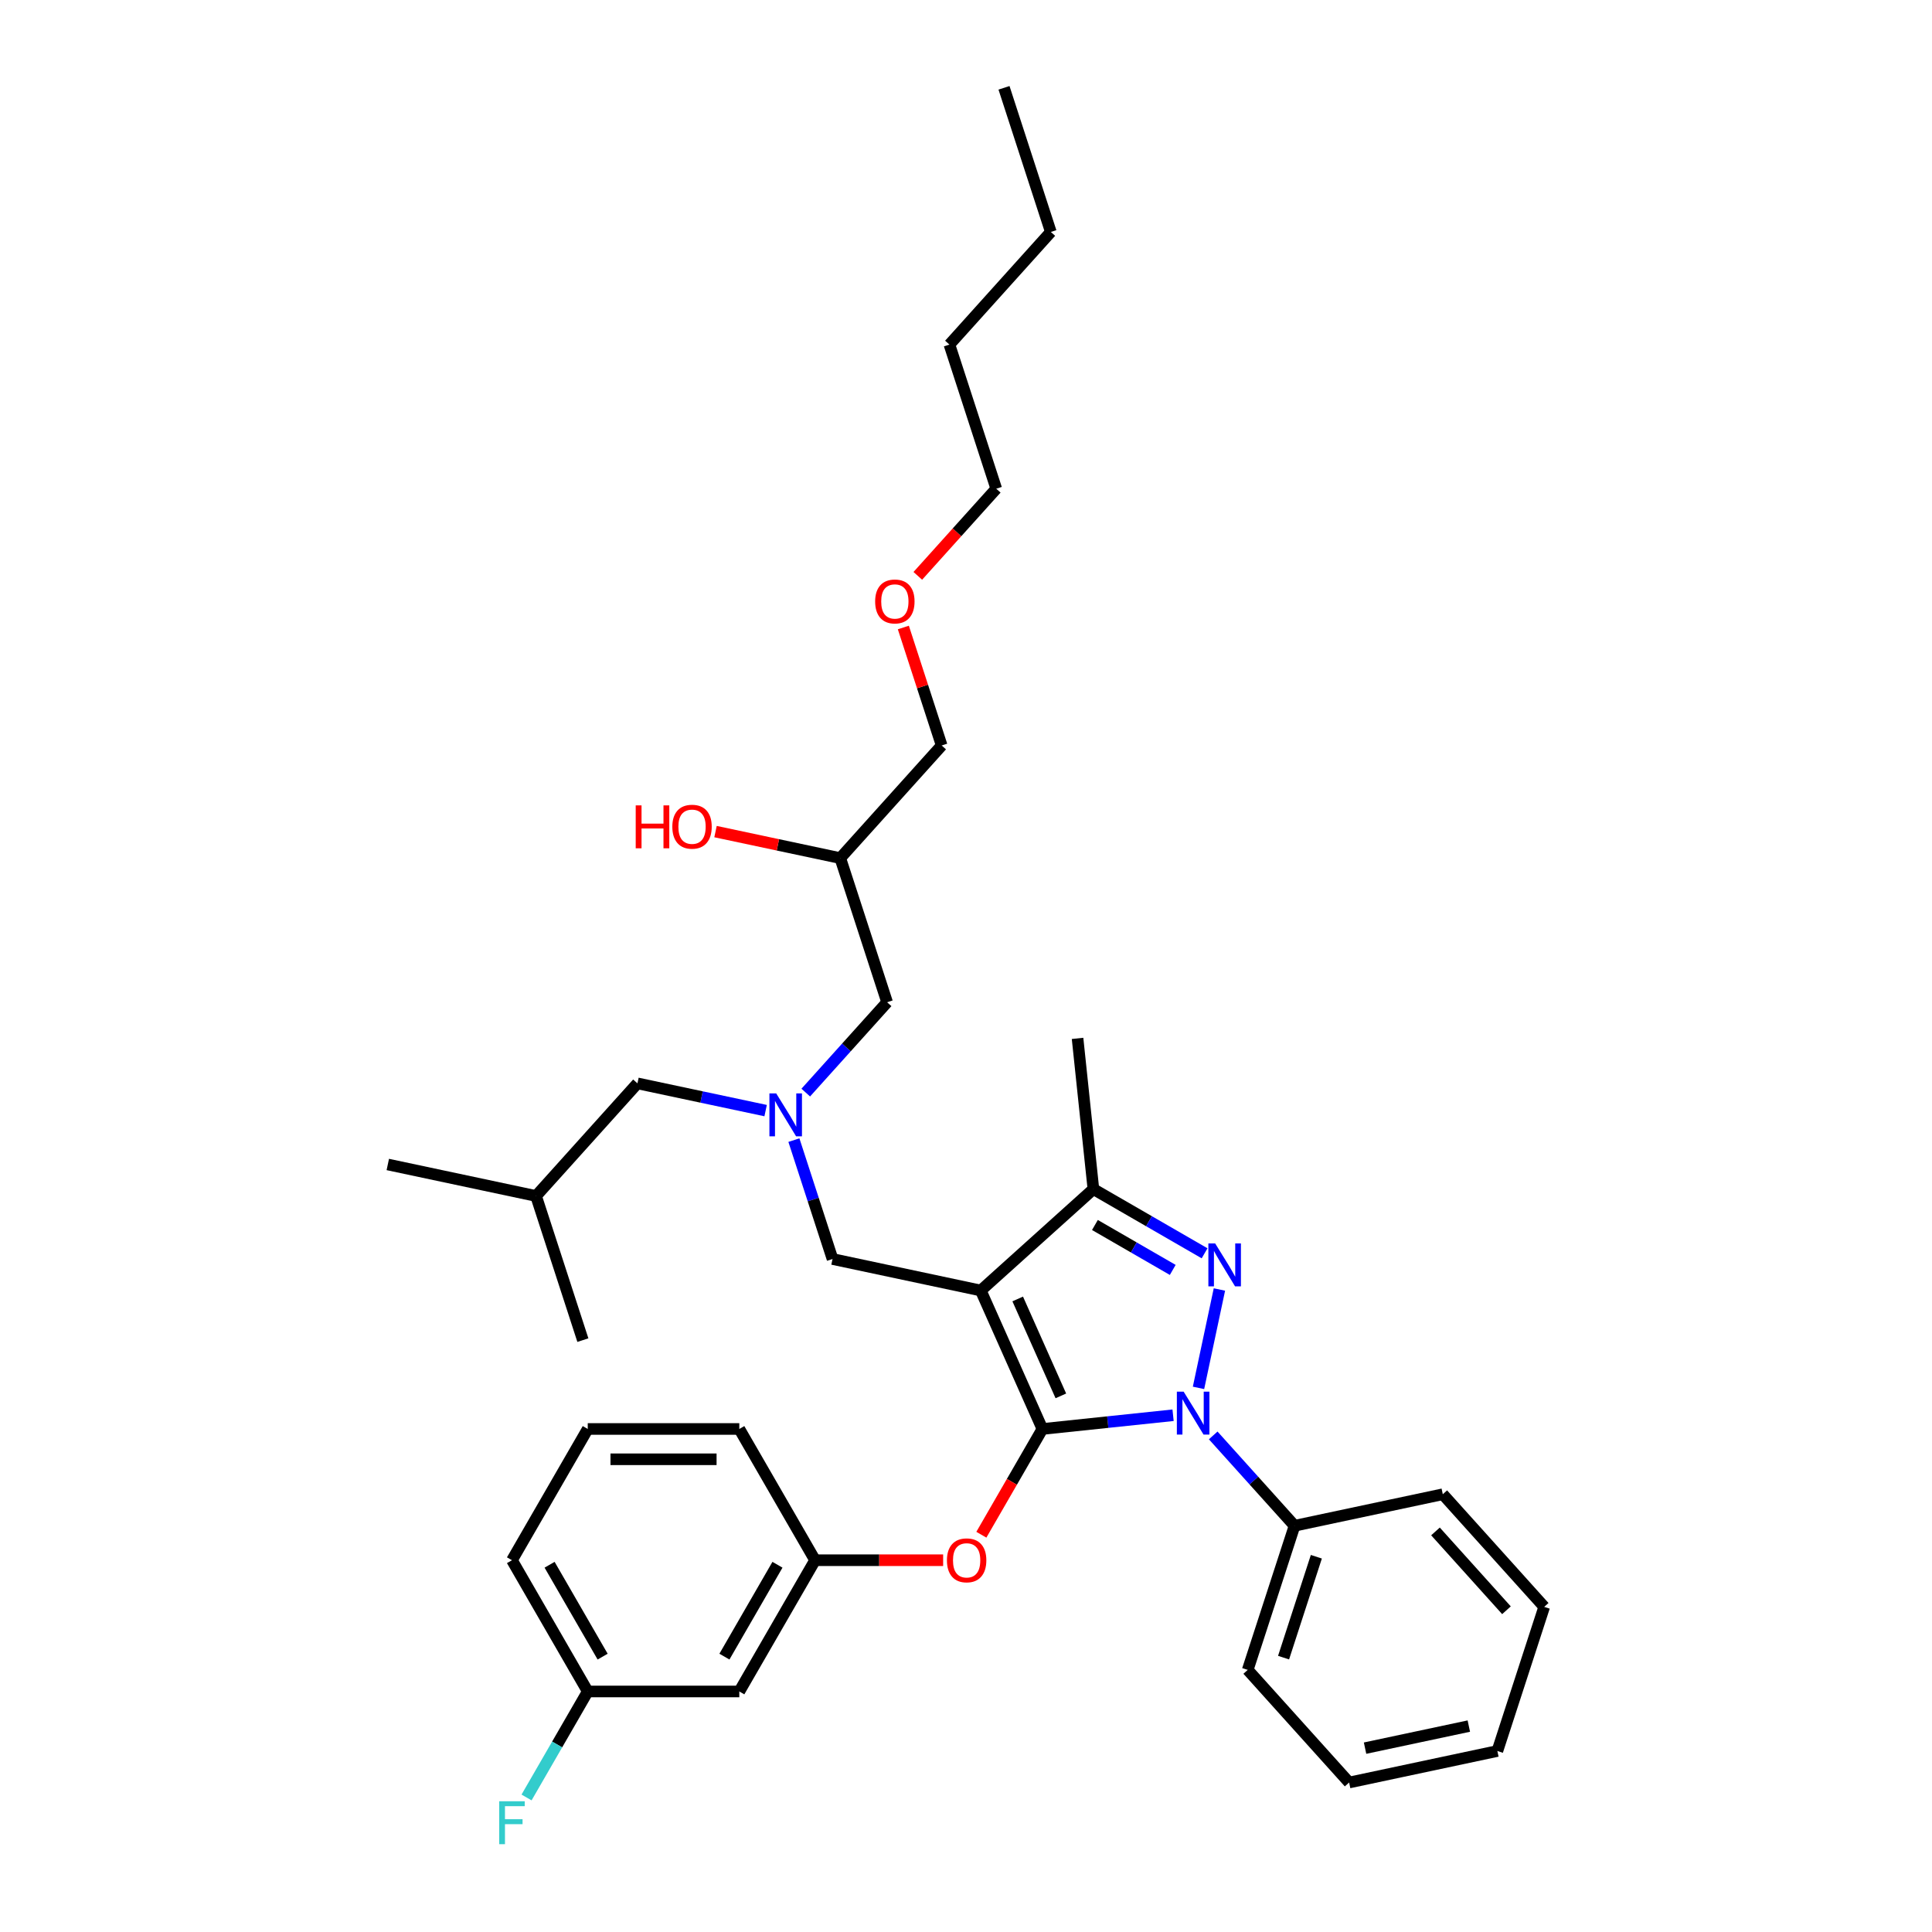 <?xml version='1.0' encoding='iso-8859-1'?>
<svg version='1.1' baseProfile='full'
              xmlns='http://www.w3.org/2000/svg'
                      xmlns:rdkit='http://www.rdkit.org/xml'
                      xmlns:xlink='http://www.w3.org/1999/xlink'
                  xml:space='preserve'
width='1000px' height='1000px' viewBox='0 0 1000 1000'>
<!-- END OF HEADER -->
<rect style='opacity:1.0;fill:#FFFFFF;stroke:none' width='1000' height='1000' x='0' y='0'> </rect>
<path class='bond-0' d='M 396.289,574.849 L 363.116,567.798' style='fill:none;fill-rule:evenodd;stroke:#0000FF;stroke-width:6px;stroke-linecap:butt;stroke-linejoin:miter;stroke-opacity:1' />
<path class='bond-0' d='M 363.116,567.798 L 329.944,560.747' style='fill:none;fill-rule:evenodd;stroke:#000000;stroke-width:6px;stroke-linecap:butt;stroke-linejoin:miter;stroke-opacity:1' />
<path class='bond-1' d='M 417.061,565.522 L 438.112,542.141' style='fill:none;fill-rule:evenodd;stroke:#0000FF;stroke-width:6px;stroke-linecap:butt;stroke-linejoin:miter;stroke-opacity:1' />
<path class='bond-1' d='M 438.112,542.141 L 459.164,518.761' style='fill:none;fill-rule:evenodd;stroke:#000000;stroke-width:6px;stroke-linecap:butt;stroke-linejoin:miter;stroke-opacity:1' />
<path class='bond-2' d='M 410.921,590.125 L 420.918,620.893' style='fill:none;fill-rule:evenodd;stroke:#0000FF;stroke-width:6px;stroke-linecap:butt;stroke-linejoin:miter;stroke-opacity:1' />
<path class='bond-2' d='M 420.918,620.893 L 430.915,651.661' style='fill:none;fill-rule:evenodd;stroke:#000000;stroke-width:6px;stroke-linecap:butt;stroke-linejoin:miter;stroke-opacity:1' />
<path class='bond-3' d='M 459.164,518.761 L 434.923,444.156' style='fill:none;fill-rule:evenodd;stroke:#000000;stroke-width:6px;stroke-linecap:butt;stroke-linejoin:miter;stroke-opacity:1' />
<path class='bond-4' d='M 434.923,444.156 L 402.638,437.293' style='fill:none;fill-rule:evenodd;stroke:#000000;stroke-width:6px;stroke-linecap:butt;stroke-linejoin:miter;stroke-opacity:1' />
<path class='bond-4' d='M 402.638,437.293 L 370.352,430.431' style='fill:none;fill-rule:evenodd;stroke:#FF0000;stroke-width:6px;stroke-linecap:butt;stroke-linejoin:miter;stroke-opacity:1' />
<path class='bond-5' d='M 434.923,444.156 L 487.413,385.86' style='fill:none;fill-rule:evenodd;stroke:#000000;stroke-width:6px;stroke-linecap:butt;stroke-linejoin:miter;stroke-opacity:1' />
<path class='bond-6' d='M 487.413,385.86 L 477.492,355.328' style='fill:none;fill-rule:evenodd;stroke:#000000;stroke-width:6px;stroke-linecap:butt;stroke-linejoin:miter;stroke-opacity:1' />
<path class='bond-6' d='M 477.492,355.328 L 467.572,324.795' style='fill:none;fill-rule:evenodd;stroke:#FF0000;stroke-width:6px;stroke-linecap:butt;stroke-linejoin:miter;stroke-opacity:1' />
<path class='bond-7' d='M 475.053,298.061 L 495.357,275.511' style='fill:none;fill-rule:evenodd;stroke:#FF0000;stroke-width:6px;stroke-linecap:butt;stroke-linejoin:miter;stroke-opacity:1' />
<path class='bond-7' d='M 495.357,275.511 L 515.662,252.96' style='fill:none;fill-rule:evenodd;stroke:#000000;stroke-width:6px;stroke-linecap:butt;stroke-linejoin:miter;stroke-opacity:1' />
<path class='bond-8' d='M 515.662,252.96 L 491.421,178.355' style='fill:none;fill-rule:evenodd;stroke:#000000;stroke-width:6px;stroke-linecap:butt;stroke-linejoin:miter;stroke-opacity:1' />
<path class='bond-9' d='M 430.915,651.661 L 507.645,667.971' style='fill:none;fill-rule:evenodd;stroke:#000000;stroke-width:6px;stroke-linecap:butt;stroke-linejoin:miter;stroke-opacity:1' />
<path class='bond-10' d='M 607.18,732.525 L 573.366,736.079' style='fill:none;fill-rule:evenodd;stroke:#0000FF;stroke-width:6px;stroke-linecap:butt;stroke-linejoin:miter;stroke-opacity:1' />
<path class='bond-10' d='M 573.366,736.079 L 539.551,739.633' style='fill:none;fill-rule:evenodd;stroke:#000000;stroke-width:6px;stroke-linecap:butt;stroke-linejoin:miter;stroke-opacity:1' />
<path class='bond-11' d='M 620.344,718.365 L 631.169,667.438' style='fill:none;fill-rule:evenodd;stroke:#0000FF;stroke-width:6px;stroke-linecap:butt;stroke-linejoin:miter;stroke-opacity:1' />
<path class='bond-12' d='M 627.952,742.969 L 649.004,766.349' style='fill:none;fill-rule:evenodd;stroke:#0000FF;stroke-width:6px;stroke-linecap:butt;stroke-linejoin:miter;stroke-opacity:1' />
<path class='bond-12' d='M 649.004,766.349 L 670.056,789.729' style='fill:none;fill-rule:evenodd;stroke:#000000;stroke-width:6px;stroke-linecap:butt;stroke-linejoin:miter;stroke-opacity:1' />
<path class='bond-13' d='M 539.551,739.633 L 523.749,767.004' style='fill:none;fill-rule:evenodd;stroke:#000000;stroke-width:6px;stroke-linecap:butt;stroke-linejoin:miter;stroke-opacity:1' />
<path class='bond-13' d='M 523.749,767.004 L 507.947,794.374' style='fill:none;fill-rule:evenodd;stroke:#FF0000;stroke-width:6px;stroke-linecap:butt;stroke-linejoin:miter;stroke-opacity:1' />
<path class='bond-14' d='M 539.551,739.633 L 507.645,667.971' style='fill:none;fill-rule:evenodd;stroke:#000000;stroke-width:6px;stroke-linecap:butt;stroke-linejoin:miter;stroke-opacity:1' />
<path class='bond-14' d='M 549.098,722.503 L 526.764,672.339' style='fill:none;fill-rule:evenodd;stroke:#000000;stroke-width:6px;stroke-linecap:butt;stroke-linejoin:miter;stroke-opacity:1' />
<path class='bond-15' d='M 507.645,667.971 L 565.941,615.481' style='fill:none;fill-rule:evenodd;stroke:#000000;stroke-width:6px;stroke-linecap:butt;stroke-linejoin:miter;stroke-opacity:1' />
<path class='bond-16' d='M 565.941,615.481 L 557.741,537.467' style='fill:none;fill-rule:evenodd;stroke:#000000;stroke-width:6px;stroke-linecap:butt;stroke-linejoin:miter;stroke-opacity:1' />
<path class='bond-17' d='M 565.941,615.481 L 594.715,632.094' style='fill:none;fill-rule:evenodd;stroke:#000000;stroke-width:6px;stroke-linecap:butt;stroke-linejoin:miter;stroke-opacity:1' />
<path class='bond-17' d='M 594.715,632.094 L 623.49,648.707' style='fill:none;fill-rule:evenodd;stroke:#0000FF;stroke-width:6px;stroke-linecap:butt;stroke-linejoin:miter;stroke-opacity:1' />
<path class='bond-17' d='M 566.729,634.052 L 586.871,645.681' style='fill:none;fill-rule:evenodd;stroke:#000000;stroke-width:6px;stroke-linecap:butt;stroke-linejoin:miter;stroke-opacity:1' />
<path class='bond-17' d='M 586.871,645.681 L 607.013,657.31' style='fill:none;fill-rule:evenodd;stroke:#0000FF;stroke-width:6px;stroke-linecap:butt;stroke-linejoin:miter;stroke-opacity:1' />
<path class='bond-18' d='M 329.944,560.747 L 277.455,619.042' style='fill:none;fill-rule:evenodd;stroke:#000000;stroke-width:6px;stroke-linecap:butt;stroke-linejoin:miter;stroke-opacity:1' />
<path class='bond-19' d='M 277.455,619.042 L 200.725,602.733' style='fill:none;fill-rule:evenodd;stroke:#000000;stroke-width:6px;stroke-linecap:butt;stroke-linejoin:miter;stroke-opacity:1' />
<path class='bond-20' d='M 277.455,619.042 L 301.696,693.647' style='fill:none;fill-rule:evenodd;stroke:#000000;stroke-width:6px;stroke-linecap:butt;stroke-linejoin:miter;stroke-opacity:1' />
<path class='bond-21' d='M 488.17,807.568 L 455.028,807.568' style='fill:none;fill-rule:evenodd;stroke:#FF0000;stroke-width:6px;stroke-linecap:butt;stroke-linejoin:miter;stroke-opacity:1' />
<path class='bond-21' d='M 455.028,807.568 L 421.885,807.568' style='fill:none;fill-rule:evenodd;stroke:#000000;stroke-width:6px;stroke-linecap:butt;stroke-linejoin:miter;stroke-opacity:1' />
<path class='bond-22' d='M 304.219,875.503 L 264.996,807.568' style='fill:none;fill-rule:evenodd;stroke:#000000;stroke-width:6px;stroke-linecap:butt;stroke-linejoin:miter;stroke-opacity:1' />
<path class='bond-22' d='M 311.922,857.468 L 284.467,809.914' style='fill:none;fill-rule:evenodd;stroke:#000000;stroke-width:6px;stroke-linecap:butt;stroke-linejoin:miter;stroke-opacity:1' />
<path class='bond-23' d='M 304.219,875.503 L 382.663,875.503' style='fill:none;fill-rule:evenodd;stroke:#000000;stroke-width:6px;stroke-linecap:butt;stroke-linejoin:miter;stroke-opacity:1' />
<path class='bond-24' d='M 304.219,875.503 L 288.38,902.936' style='fill:none;fill-rule:evenodd;stroke:#000000;stroke-width:6px;stroke-linecap:butt;stroke-linejoin:miter;stroke-opacity:1' />
<path class='bond-24' d='M 288.38,902.936 L 272.542,930.369' style='fill:none;fill-rule:evenodd;stroke:#33CCCC;stroke-width:6px;stroke-linecap:butt;stroke-linejoin:miter;stroke-opacity:1' />
<path class='bond-25' d='M 264.996,807.568 L 304.219,739.633' style='fill:none;fill-rule:evenodd;stroke:#000000;stroke-width:6px;stroke-linecap:butt;stroke-linejoin:miter;stroke-opacity:1' />
<path class='bond-26' d='M 304.219,739.633 L 382.663,739.633' style='fill:none;fill-rule:evenodd;stroke:#000000;stroke-width:6px;stroke-linecap:butt;stroke-linejoin:miter;stroke-opacity:1' />
<path class='bond-26' d='M 315.985,755.322 L 370.896,755.322' style='fill:none;fill-rule:evenodd;stroke:#000000;stroke-width:6px;stroke-linecap:butt;stroke-linejoin:miter;stroke-opacity:1' />
<path class='bond-27' d='M 670.056,789.729 L 645.815,864.334' style='fill:none;fill-rule:evenodd;stroke:#000000;stroke-width:6px;stroke-linecap:butt;stroke-linejoin:miter;stroke-opacity:1' />
<path class='bond-27' d='M 681.34,805.768 L 664.372,857.992' style='fill:none;fill-rule:evenodd;stroke:#000000;stroke-width:6px;stroke-linecap:butt;stroke-linejoin:miter;stroke-opacity:1' />
<path class='bond-28' d='M 670.056,789.729 L 746.786,773.42' style='fill:none;fill-rule:evenodd;stroke:#000000;stroke-width:6px;stroke-linecap:butt;stroke-linejoin:miter;stroke-opacity:1' />
<path class='bond-29' d='M 645.815,864.334 L 698.304,922.63' style='fill:none;fill-rule:evenodd;stroke:#000000;stroke-width:6px;stroke-linecap:butt;stroke-linejoin:miter;stroke-opacity:1' />
<path class='bond-30' d='M 698.304,922.63 L 775.035,906.32' style='fill:none;fill-rule:evenodd;stroke:#000000;stroke-width:6px;stroke-linecap:butt;stroke-linejoin:miter;stroke-opacity:1' />
<path class='bond-30' d='M 706.552,904.837 L 760.263,893.421' style='fill:none;fill-rule:evenodd;stroke:#000000;stroke-width:6px;stroke-linecap:butt;stroke-linejoin:miter;stroke-opacity:1' />
<path class='bond-31' d='M 775.035,906.32 L 799.275,831.715' style='fill:none;fill-rule:evenodd;stroke:#000000;stroke-width:6px;stroke-linecap:butt;stroke-linejoin:miter;stroke-opacity:1' />
<path class='bond-32' d='M 799.275,831.715 L 746.786,773.42' style='fill:none;fill-rule:evenodd;stroke:#000000;stroke-width:6px;stroke-linecap:butt;stroke-linejoin:miter;stroke-opacity:1' />
<path class='bond-32' d='M 779.743,833.469 L 743,792.662' style='fill:none;fill-rule:evenodd;stroke:#000000;stroke-width:6px;stroke-linecap:butt;stroke-linejoin:miter;stroke-opacity:1' />
<path class='bond-33' d='M 382.663,739.633 L 421.885,807.568' style='fill:none;fill-rule:evenodd;stroke:#000000;stroke-width:6px;stroke-linecap:butt;stroke-linejoin:miter;stroke-opacity:1' />
<path class='bond-34' d='M 421.885,807.568 L 382.663,875.503' style='fill:none;fill-rule:evenodd;stroke:#000000;stroke-width:6px;stroke-linecap:butt;stroke-linejoin:miter;stroke-opacity:1' />
<path class='bond-34' d='M 402.415,809.914 L 374.959,857.468' style='fill:none;fill-rule:evenodd;stroke:#000000;stroke-width:6px;stroke-linecap:butt;stroke-linejoin:miter;stroke-opacity:1' />
<path class='bond-35' d='M 491.421,178.355 L 543.911,120.06' style='fill:none;fill-rule:evenodd;stroke:#000000;stroke-width:6px;stroke-linecap:butt;stroke-linejoin:miter;stroke-opacity:1' />
<path class='bond-36' d='M 543.911,120.06 L 519.67,45.455' style='fill:none;fill-rule:evenodd;stroke:#000000;stroke-width:6px;stroke-linecap:butt;stroke-linejoin:miter;stroke-opacity:1' />
<path  class='atom-0' d='M 401.764 565.949
L 409.044 577.715
Q 409.765 578.876, 410.926 580.979
Q 412.087 583.081, 412.15 583.207
L 412.15 565.949
L 415.099 565.949
L 415.099 588.164
L 412.056 588.164
L 404.243 575.299
Q 403.333 573.793, 402.36 572.067
Q 401.419 570.342, 401.136 569.808
L 401.136 588.164
L 398.25 588.164
L 398.25 565.949
L 401.764 565.949
' fill='#0000FF'/>
<path  class='atom-4' d='M 329.043 416.864
L 332.056 416.864
L 332.056 426.309
L 343.414 426.309
L 343.414 416.864
L 346.427 416.864
L 346.427 439.08
L 343.414 439.08
L 343.414 428.819
L 332.056 428.819
L 332.056 439.08
L 329.043 439.08
L 329.043 416.864
' fill='#FF0000'/>
<path  class='atom-4' d='M 347.996 427.909
Q 347.996 422.575, 350.631 419.594
Q 353.267 416.613, 358.193 416.613
Q 363.12 416.613, 365.755 419.594
Q 368.391 422.575, 368.391 427.909
Q 368.391 433.306, 365.724 436.381
Q 363.057 439.425, 358.193 439.425
Q 353.298 439.425, 350.631 436.381
Q 347.996 433.338, 347.996 427.909
M 358.193 436.915
Q 361.582 436.915, 363.402 434.655
Q 365.253 432.365, 365.253 427.909
Q 365.253 423.548, 363.402 421.351
Q 361.582 419.123, 358.193 419.123
Q 354.804 419.123, 352.953 421.32
Q 351.133 423.516, 351.133 427.909
Q 351.133 432.396, 352.953 434.655
Q 354.804 436.915, 358.193 436.915
' fill='#FF0000'/>
<path  class='atom-5' d='M 452.975 311.318
Q 452.975 305.984, 455.61 303.003
Q 458.246 300.022, 463.172 300.022
Q 468.099 300.022, 470.734 303.003
Q 473.37 305.984, 473.37 311.318
Q 473.37 316.715, 470.703 319.79
Q 468.036 322.834, 463.172 322.834
Q 458.277 322.834, 455.61 319.79
Q 452.975 316.747, 452.975 311.318
M 463.172 320.324
Q 466.561 320.324, 468.381 318.064
Q 470.232 315.774, 470.232 311.318
Q 470.232 306.957, 468.381 304.76
Q 466.561 302.532, 463.172 302.532
Q 459.783 302.532, 457.932 304.729
Q 456.112 306.925, 456.112 311.318
Q 456.112 315.805, 457.932 318.064
Q 459.783 320.324, 463.172 320.324
' fill='#FF0000'/>
<path  class='atom-8' d='M 612.655 720.326
L 619.935 732.093
Q 620.657 733.254, 621.818 735.356
Q 622.979 737.458, 623.041 737.584
L 623.041 720.326
L 625.991 720.326
L 625.991 742.541
L 622.947 742.541
L 615.134 729.677
Q 614.224 728.17, 613.252 726.445
Q 612.31 724.719, 612.028 724.185
L 612.028 742.541
L 609.141 742.541
L 609.141 720.326
L 612.655 720.326
' fill='#0000FF'/>
<path  class='atom-12' d='M 628.965 643.596
L 636.245 655.363
Q 636.966 656.524, 638.127 658.626
Q 639.288 660.728, 639.351 660.854
L 639.351 643.596
L 642.3 643.596
L 642.3 665.811
L 639.257 665.811
L 631.444 652.946
Q 630.534 651.44, 629.561 649.715
Q 628.62 647.989, 628.337 647.455
L 628.337 665.811
L 625.451 665.811
L 625.451 643.596
L 628.965 643.596
' fill='#0000FF'/>
<path  class='atom-17' d='M 490.132 807.631
Q 490.132 802.297, 492.767 799.316
Q 495.403 796.335, 500.329 796.335
Q 505.256 796.335, 507.891 799.316
Q 510.527 802.297, 510.527 807.631
Q 510.527 813.028, 507.86 816.103
Q 505.193 819.147, 500.329 819.147
Q 495.434 819.147, 492.767 816.103
Q 490.132 813.059, 490.132 807.631
M 500.329 816.636
Q 503.718 816.636, 505.538 814.377
Q 507.389 812.087, 507.389 807.631
Q 507.389 803.269, 505.538 801.073
Q 503.718 798.845, 500.329 798.845
Q 496.941 798.845, 495.089 801.042
Q 493.269 803.238, 493.269 807.631
Q 493.269 812.118, 495.089 814.377
Q 496.941 816.636, 500.329 816.636
' fill='#FF0000'/>
<path  class='atom-31' d='M 258.391 932.33
L 271.601 932.33
L 271.601 934.872
L 261.372 934.872
L 261.372 941.618
L 270.472 941.618
L 270.472 944.191
L 261.372 944.191
L 261.372 954.545
L 258.391 954.545
L 258.391 932.33
' fill='#33CCCC'/>
</svg>
